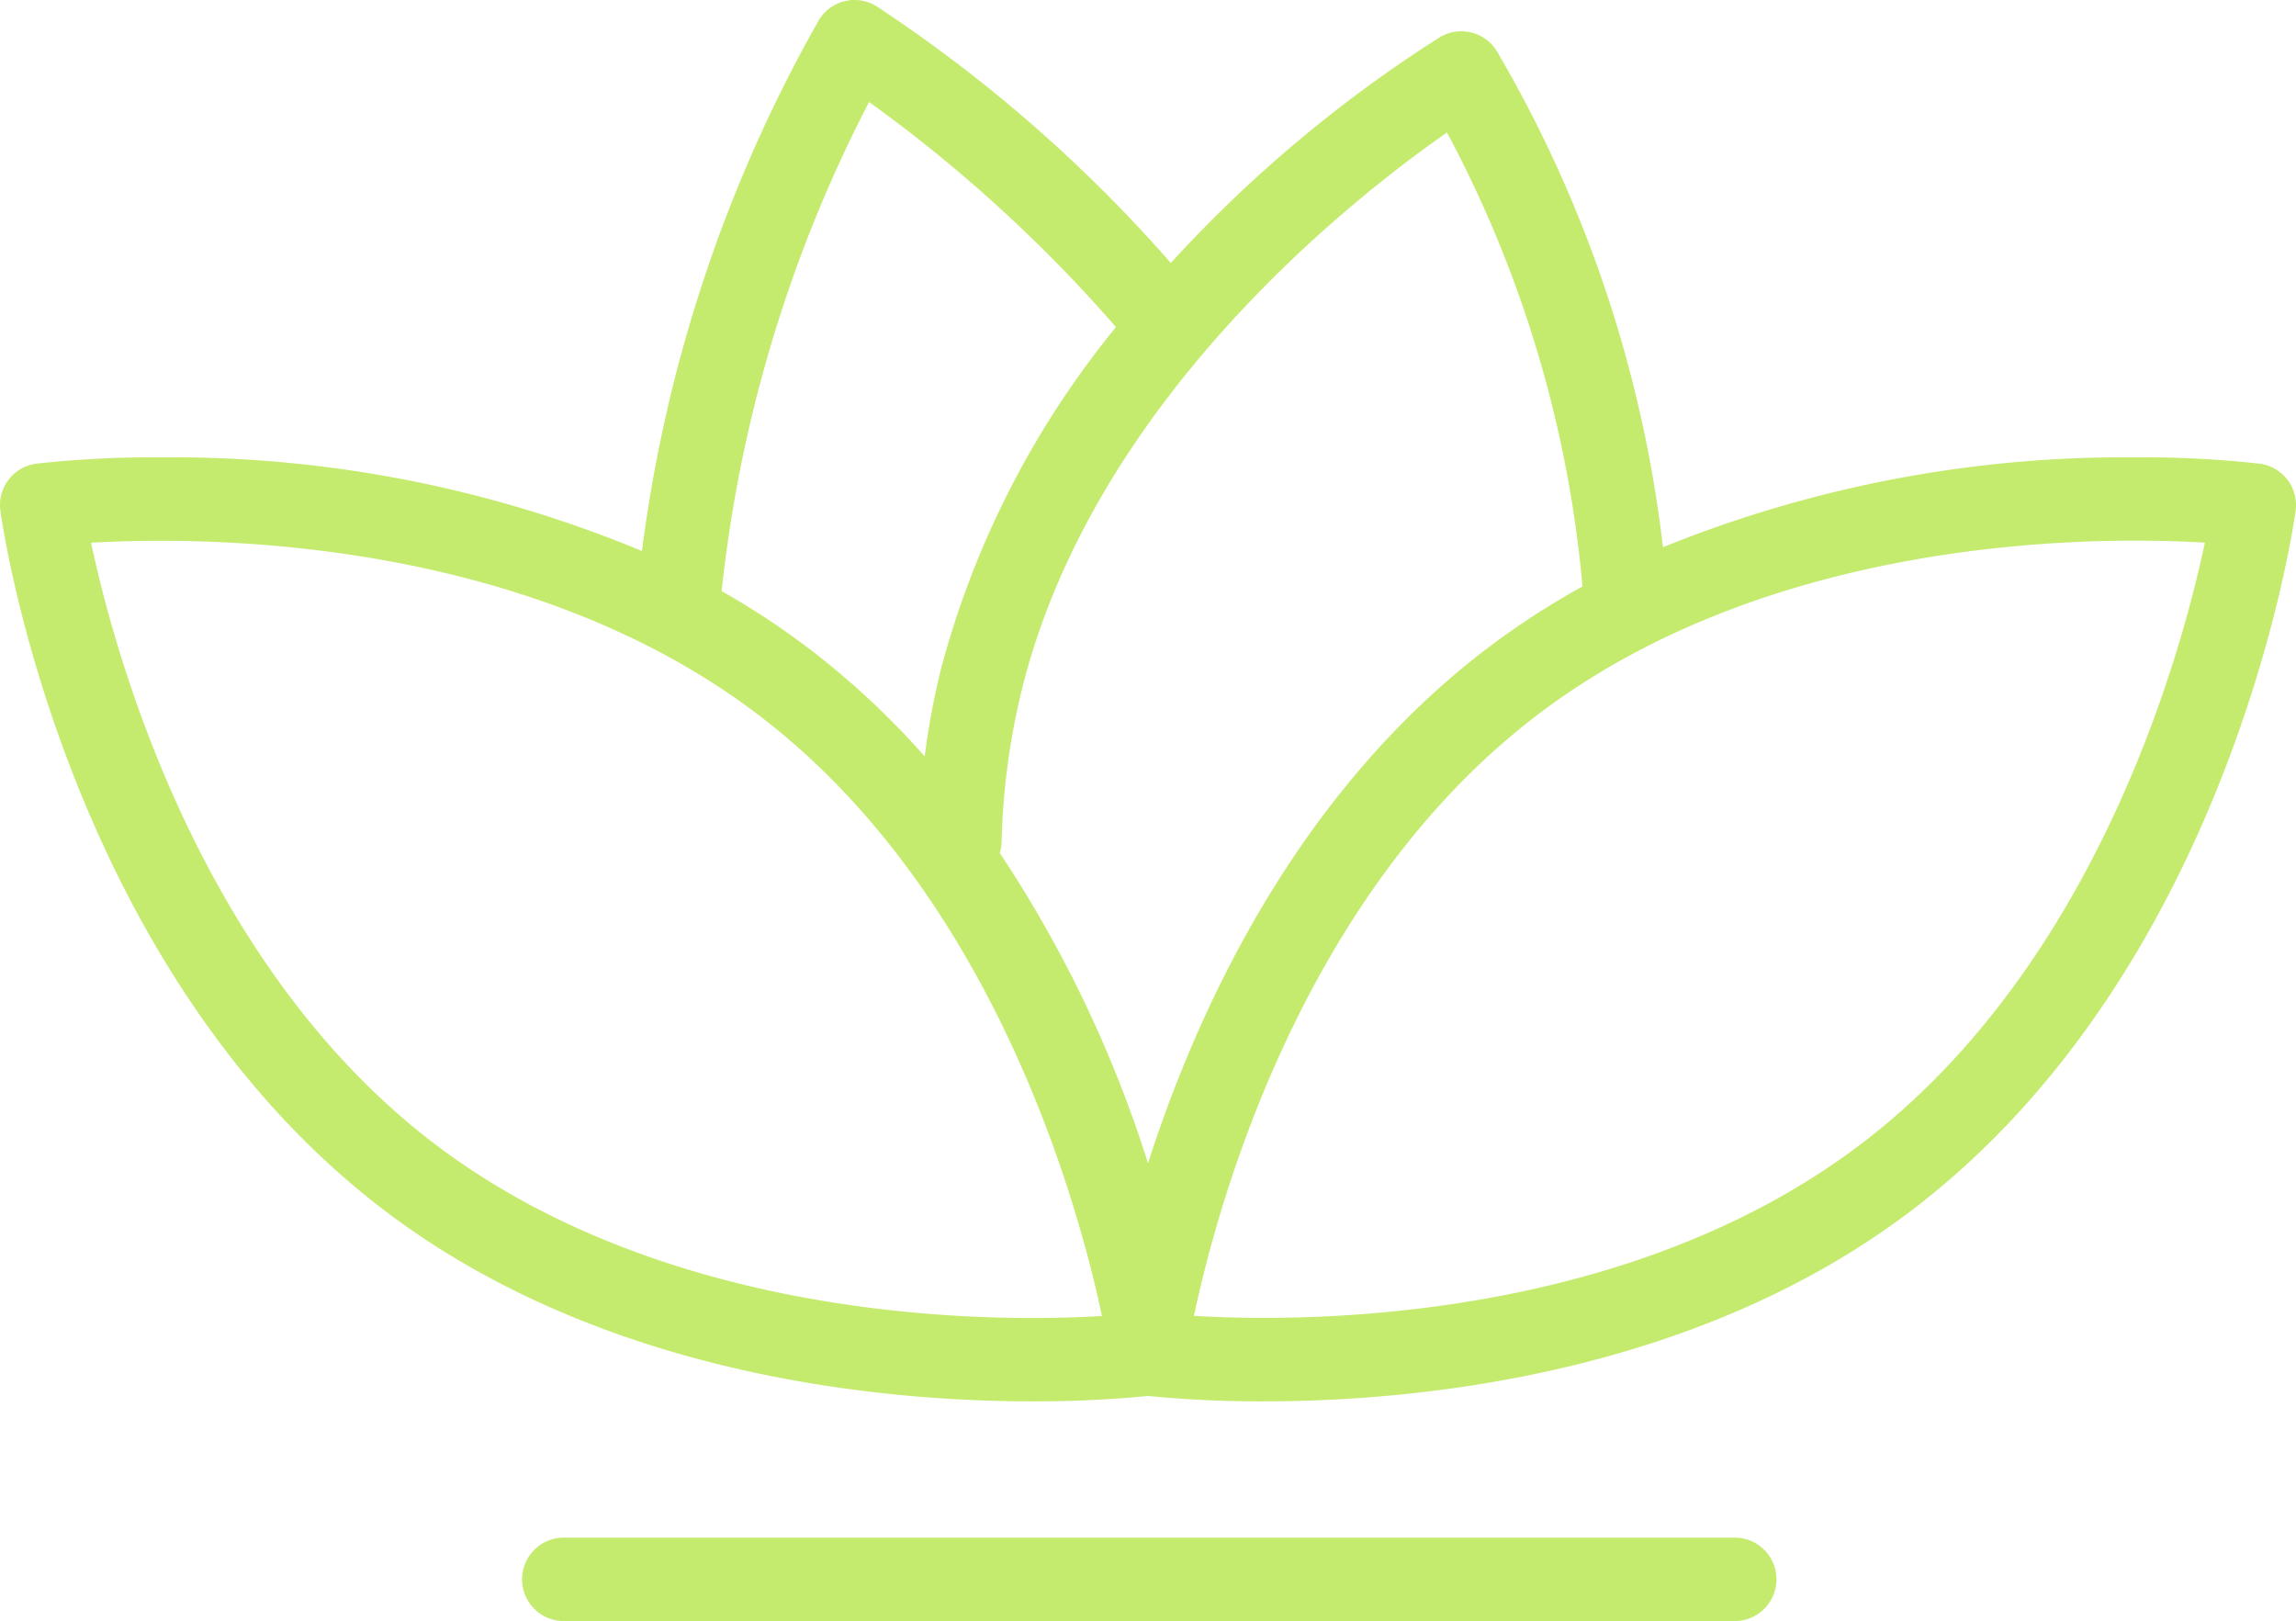 <?xml version="1.0" encoding="UTF-8" standalone="no"?>
<svg xmlns:inkscape="http://www.inkscape.org/namespaces/inkscape" xmlns:sodipodi="http://sodipodi.sourceforge.net/DTD/sodipodi-0.dtd" xmlns="http://www.w3.org/2000/svg" xmlns:svg="http://www.w3.org/2000/svg" width="60" height="42.361" viewBox="0 0 60 42.361" version="1.1" id="svg1">
  <defs id="defs1">
    <clipPath id="clip-path">
      <rect id="Rechteck_78" data-name="Rechteck 78" width="60" height="42.361" fill="#c4eb6d" x="0" y="0"></rect>
    </clipPath>
  </defs>
  <g id="Gruppe_144" data-name="Gruppe 144" transform="translate(-796,-3527.418)">
    <g id="Vector_Smart_Object" data-name="Vector Smart Object" transform="translate(788.25,3514.099)"></g>
    <g id="Gruppe_92" data-name="Gruppe 92" transform="translate(796,3527.418)" clip-path="url(#clip-path)">
      <path id="Pfad_213" data-name="Pfad 213" d="M 59.776,12.536 A 1.094,1.094 0 0 0 59.05,12.117 28.035,28.035 0 0 0 55.786,11.951 32.154,32.154 0 0 0 43.457,14.3 33.193,33.193 0 0 0 39.111,1.329 1.09,1.09 0 0 0 37.628,0.972 34.689,34.689 0 0 0 30.596,6.872 38.024,38.024 0 0 0 22.905,0.163 1.09,1.09 0 0 0 21.4,0.524 37.877,37.877 0 0 0 16.776,14.4 32.016,32.016 0 0 0 4.214,11.951 27.8,27.8 0 0 0 0.949,12.117 1.09,1.09 0 0 0 0.01,13.346 C 0.076,13.83 1.73,25.271 10,31.595 15.717,35.967 23.082,36.62 26.964,36.62 A 29.993,29.993 0 0 0 30,36.479 29.967,29.967 0 0 0 33.036,36.62 c 3.882,0 11.248,-0.653 16.965,-5.025 8.269,-6.324 9.922,-17.765 9.989,-18.249 a 1.094,1.094 0 0 0 -0.214,-0.81 M 22.711,2.665 a 37.906,37.906 0 0 1 6.452,5.883 23.713,23.713 0 0 0 -4.577,8.952 20.237,20.237 0 0 0 -0.421,2.266 21.268,21.268 0 0 0 -2.987,-2.789 20.5,20.5 0 0 0 -2.32,-1.531 36.019,36.019 0 0 1 3.853,-12.78 m 4.252,31.776 c -3.606,0 -10.433,-0.6 -15.641,-4.577 -6.1,-4.669 -8.314,-12.722 -8.942,-15.682 0.486,-0.028 1.108,-0.051 1.834,-0.051 3.606,0 10.433,0.594 15.64,4.576 6.107,4.67 8.315,12.723 8.943,15.682 -0.485,0.028 -1.106,0.052 -1.834,0.052 M 26.127,22.294 a 1.05,1.05 0 0 0 0.047,-0.277 18.582,18.582 0 0 1 0.528,-3.992 C 28.565,10.5 35.318,5.2 37.813,3.462 a 30.988,30.988 0 0 1 3.542,11.863 20.6,20.6 0 0 0 -2.534,1.651 C 33.864,20.767 31.285,26.4 30,30.4 a 31.986,31.986 0 0 0 -3.873,-8.109 m 22.55,7.571 c -5.207,3.982 -12.034,4.577 -15.641,4.577 -0.726,0 -1.349,-0.024 -1.835,-0.053 0.625,-2.957 2.824,-11 8.944,-15.681 5.208,-3.982 12.035,-4.577 15.641,-4.577 0.725,0 1.347,0.024 1.833,0.052 -0.628,2.961 -2.836,11.013 -8.942,15.682" fill="#c4eb6d"></path>
      <path id="Pfad_214" data-name="Pfad 214" d="M 45.3,40.182 H 14.7 a 1.09,1.09 0 0 0 0,2.179 h 30.6 a 1.09,1.09 0 1 0 0,-2.179" fill="#c4eb6d"></path>
    </g>
  </g>
</svg>
